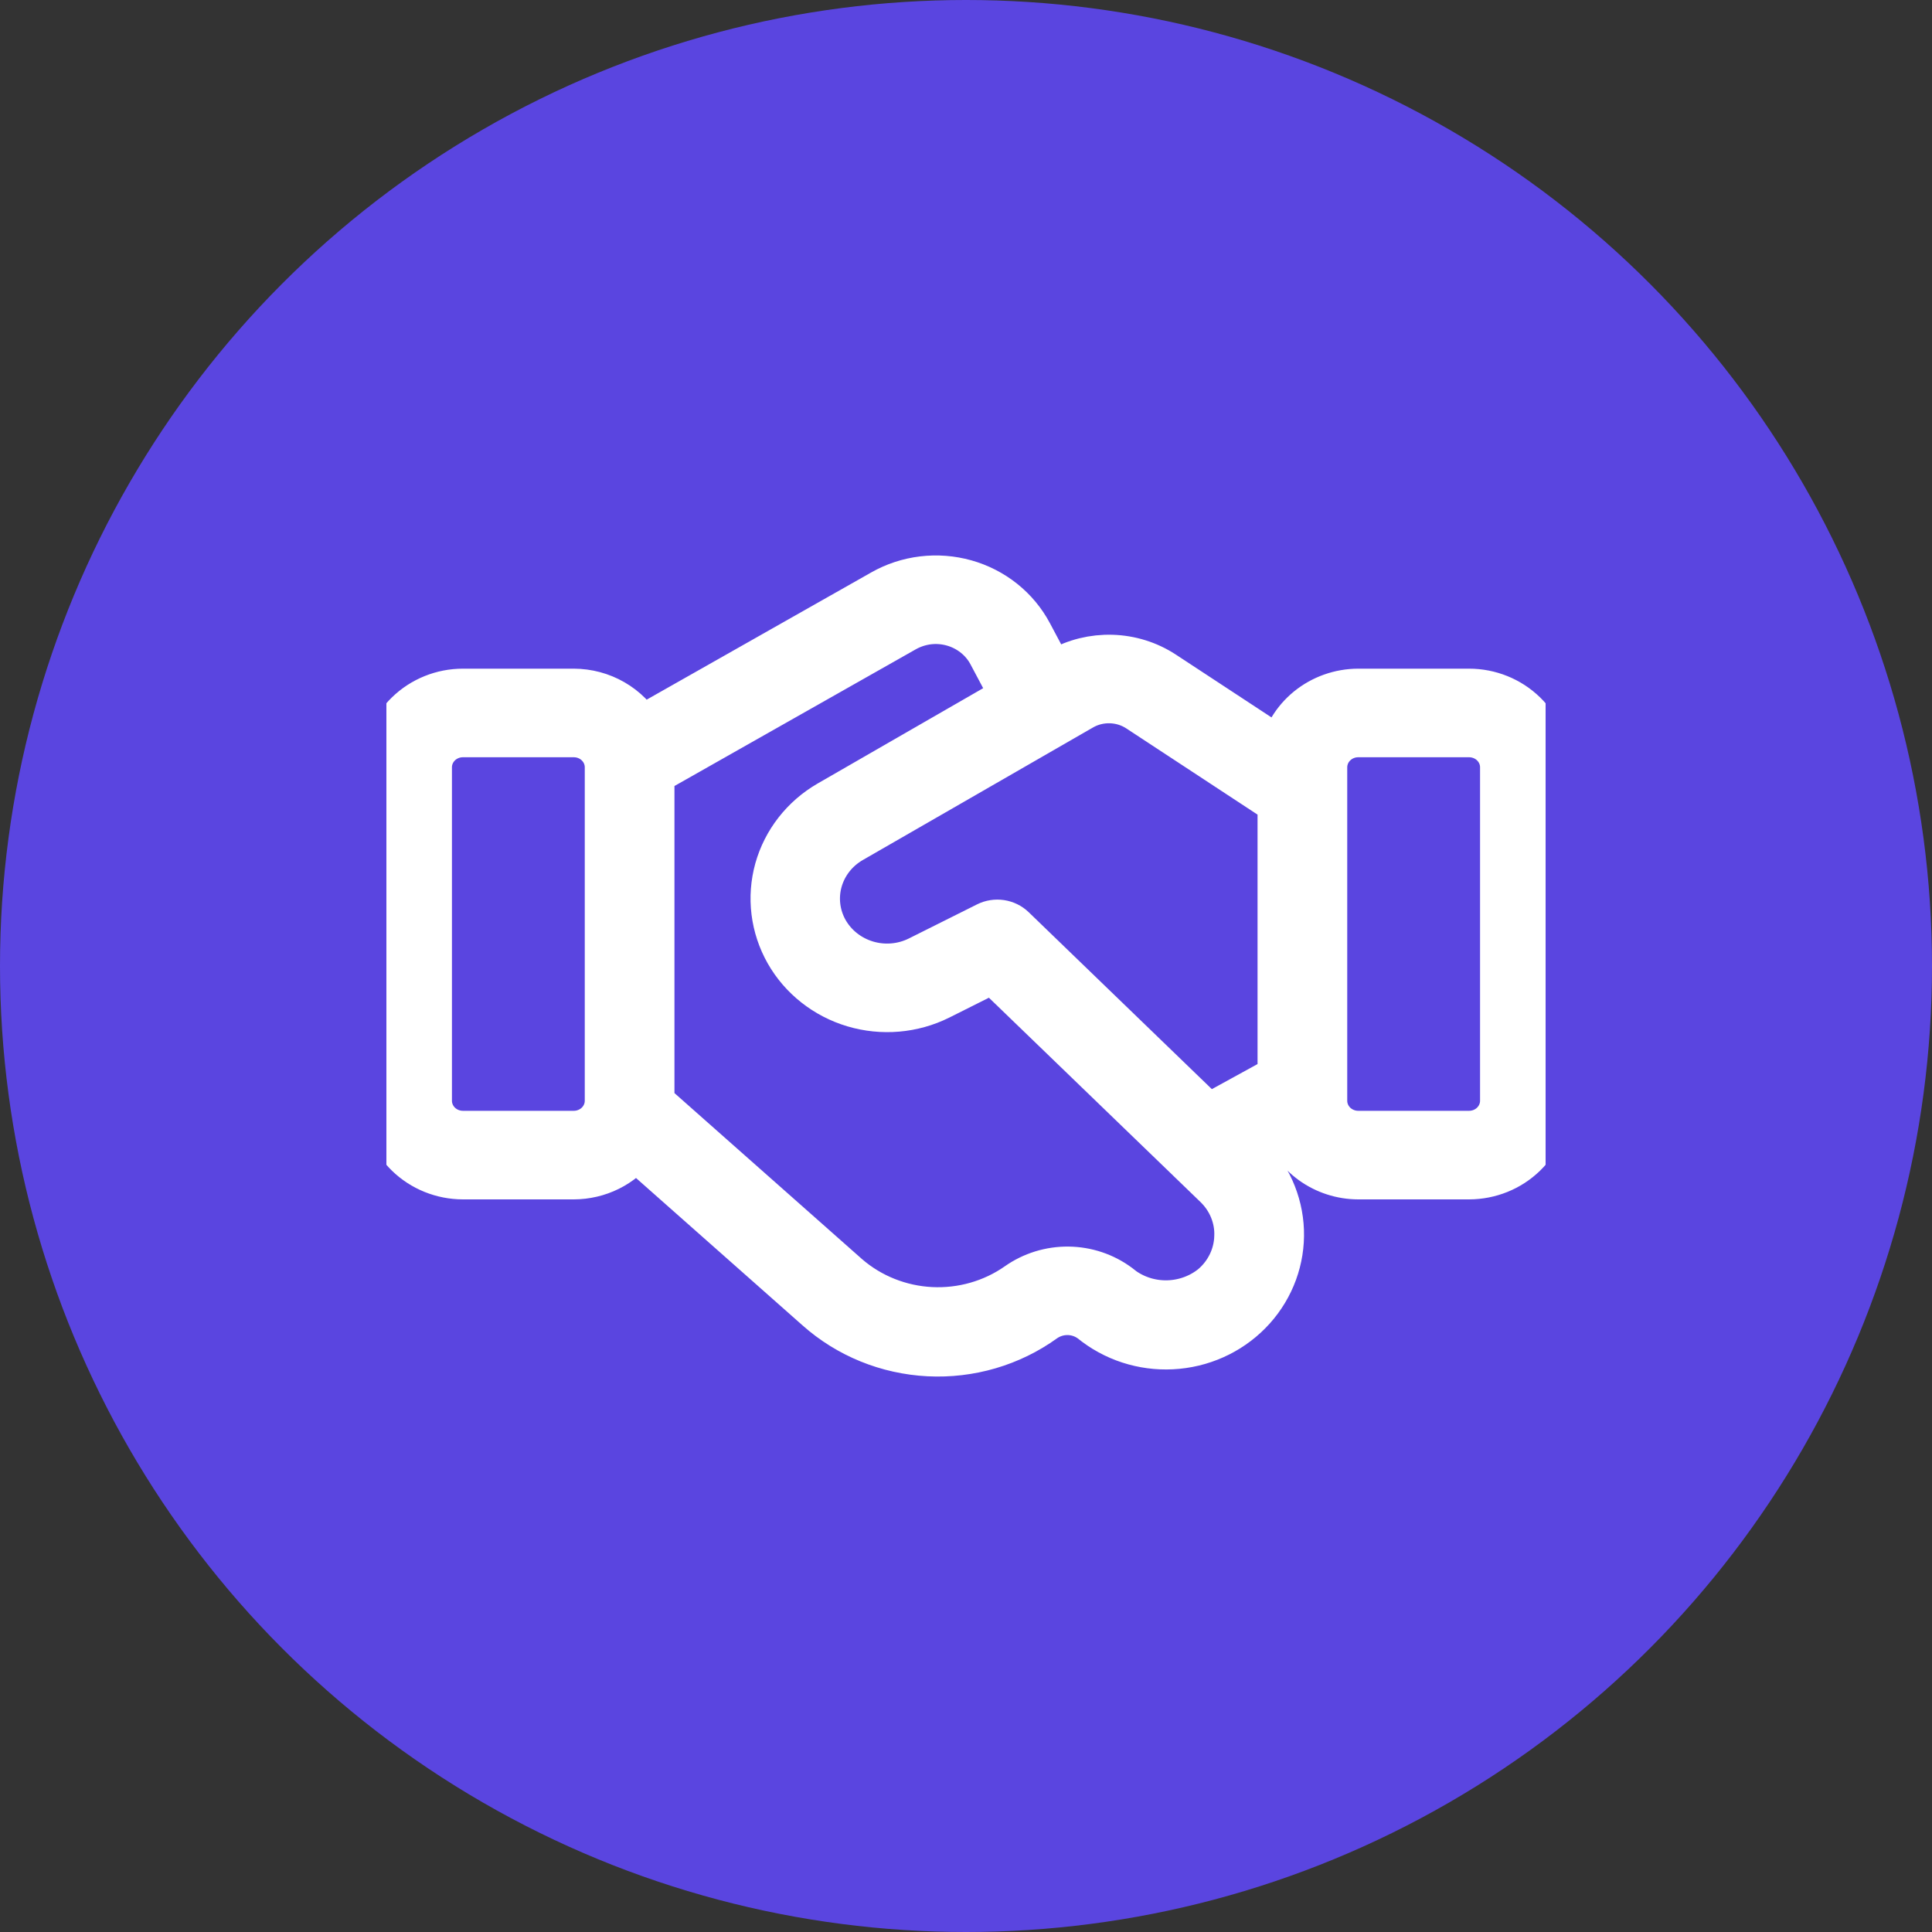 <?xml version="1.0" encoding="UTF-8"?> <svg xmlns="http://www.w3.org/2000/svg" width="40" height="40" viewBox="0 0 40 40" fill="none"><rect x="0" y="0" width="40" height="40" fill="#333333" stroke="none"/> <circle cx="20" cy="20" r="20" fill="#5A45E0"></circle> <g clip-path="url(#clip0_815_19)"> <mask id="path-2-outside-1_815_19" maskUnits="userSpaceOnUse" x="7" y="11" width="26" height="18" fill="black"> <rect fill="white" x="7" y="11" width="26" height="18"></rect> <path d="M30.416 14.344H28.12C27.75 14.345 27.392 14.472 27.107 14.703C26.823 14.934 26.631 15.254 26.565 15.609L24.071 13.971C23.76 13.767 23.395 13.653 23.02 13.642C22.645 13.631 22.274 13.722 21.95 13.907L21.763 14.015L21.295 13.135C21.16 12.882 20.974 12.658 20.747 12.477C20.52 12.296 20.258 12.162 19.977 12.083C19.695 12.004 19.4 11.981 19.109 12.016C18.818 12.051 18.537 12.143 18.284 12.287L13.255 15.136C13.119 14.896 12.92 14.697 12.678 14.558C12.437 14.419 12.161 14.345 11.88 14.344H9.584C9.164 14.344 8.761 14.507 8.464 14.796C8.167 15.084 8 15.476 8 15.884V22.791C8 23.199 8.167 23.591 8.464 23.88C8.761 24.169 9.164 24.331 9.584 24.332H11.88C12.127 24.331 12.371 24.274 12.591 24.165C12.811 24.056 13.002 23.898 13.148 23.704L16.947 27.066C17.573 27.624 18.38 27.952 19.228 27.995C20.076 28.038 20.913 27.793 21.595 27.301C21.743 27.196 21.921 27.14 22.104 27.141C22.287 27.142 22.465 27.201 22.611 27.308L22.704 27.38C23.18 27.735 23.777 27.9 24.373 27.842C24.97 27.785 25.521 27.508 25.916 27.069C26.31 26.63 26.518 26.061 26.497 25.479C26.476 24.896 26.227 24.343 25.802 23.932L25.64 23.775L26.613 23.241C26.712 23.556 26.911 23.831 27.182 24.028C27.453 24.224 27.782 24.331 28.12 24.332H30.416C30.836 24.331 31.239 24.169 31.536 23.88C31.833 23.591 32 23.199 32 22.791V15.884C32 15.476 31.833 15.085 31.536 14.796C31.239 14.507 30.836 14.344 30.416 14.344ZM12.607 22.791C12.607 22.978 12.53 23.158 12.394 23.291C12.257 23.423 12.073 23.498 11.88 23.498H9.584C9.391 23.498 9.206 23.423 9.07 23.291C8.934 23.158 8.857 22.978 8.857 22.791V15.884C8.857 15.697 8.934 15.518 9.07 15.385C9.207 15.252 9.391 15.178 9.584 15.178H11.88C12.073 15.178 12.257 15.252 12.394 15.385C12.53 15.518 12.607 15.697 12.607 15.884L12.607 22.791ZM25.64 25.601C25.635 25.802 25.587 26 25.499 26.182C25.411 26.364 25.286 26.526 25.13 26.659C24.866 26.873 24.536 26.995 24.193 27.007C23.849 27.019 23.511 26.919 23.233 26.724L23.139 26.651C22.846 26.433 22.488 26.313 22.118 26.309C21.749 26.305 21.388 26.417 21.089 26.628C20.562 26.997 19.922 27.179 19.274 27.147C18.626 27.114 18.008 26.868 17.523 26.449L13.458 22.851C13.459 22.831 13.464 22.811 13.464 22.791V15.982L18.716 13.007C18.869 12.921 19.038 12.865 19.214 12.843C19.39 12.822 19.568 12.836 19.738 12.884C19.908 12.932 20.066 13.013 20.203 13.122C20.34 13.231 20.453 13.366 20.534 13.519L21.024 14.44L17.178 16.655C16.658 16.956 16.279 17.441 16.12 18.009C15.962 18.578 16.037 19.183 16.329 19.699C16.622 20.214 17.109 20.598 17.687 20.77C18.266 20.942 18.891 20.889 19.43 20.621L20.567 20.051L24.626 23.97C24.631 23.976 24.636 23.98 24.641 23.985L25.199 24.524C25.345 24.665 25.46 24.832 25.536 25.018C25.612 25.203 25.648 25.402 25.64 25.601ZM26.536 22.326L25.008 23.165L20.951 19.246C20.887 19.184 20.804 19.144 20.714 19.13C20.625 19.117 20.533 19.131 20.453 19.171L19.035 19.88C18.693 20.049 18.296 20.082 17.929 19.971C17.562 19.86 17.254 19.616 17.069 19.288C16.887 18.962 16.842 18.58 16.944 18.223C17.046 17.866 17.286 17.561 17.615 17.372L22.386 14.625C22.57 14.52 22.781 14.468 22.994 14.475C23.207 14.481 23.415 14.546 23.592 14.662L26.536 16.596V22.326ZM31.143 22.791C31.143 22.978 31.066 23.158 30.93 23.291C30.794 23.423 30.609 23.498 30.416 23.498H28.12C27.927 23.498 27.743 23.423 27.606 23.291C27.47 23.158 27.393 22.978 27.393 22.791V15.884C27.394 15.697 27.47 15.517 27.607 15.385C27.743 15.252 27.928 15.178 28.12 15.178H30.416C30.609 15.178 30.794 15.253 30.93 15.385C31.066 15.518 31.143 15.697 31.143 15.884V22.791Z"></path> </mask> <path d="M30.416 14.344H28.12C27.75 14.345 27.392 14.472 27.107 14.703C26.823 14.934 26.631 15.254 26.565 15.609L24.071 13.971C23.76 13.767 23.395 13.653 23.02 13.642C22.645 13.631 22.274 13.722 21.95 13.907L21.763 14.015L21.295 13.135C21.16 12.882 20.974 12.658 20.747 12.477C20.52 12.296 20.258 12.162 19.977 12.083C19.695 12.004 19.4 11.981 19.109 12.016C18.818 12.051 18.537 12.143 18.284 12.287L13.255 15.136C13.119 14.896 12.92 14.697 12.678 14.558C12.437 14.419 12.161 14.345 11.88 14.344H9.584C9.164 14.344 8.761 14.507 8.464 14.796C8.167 15.084 8 15.476 8 15.884V22.791C8 23.199 8.167 23.591 8.464 23.88C8.761 24.169 9.164 24.331 9.584 24.332H11.88C12.127 24.331 12.371 24.274 12.591 24.165C12.811 24.056 13.002 23.898 13.148 23.704L16.947 27.066C17.573 27.624 18.38 27.952 19.228 27.995C20.076 28.038 20.913 27.793 21.595 27.301C21.743 27.196 21.921 27.14 22.104 27.141C22.287 27.142 22.465 27.201 22.611 27.308L22.704 27.38C23.18 27.735 23.777 27.9 24.373 27.842C24.97 27.785 25.521 27.508 25.916 27.069C26.31 26.63 26.518 26.061 26.497 25.479C26.476 24.896 26.227 24.343 25.802 23.932L25.64 23.775L26.613 23.241C26.712 23.556 26.911 23.831 27.182 24.028C27.453 24.224 27.782 24.331 28.12 24.332H30.416C30.836 24.331 31.239 24.169 31.536 23.88C31.833 23.591 32 23.199 32 22.791V15.884C32 15.476 31.833 15.085 31.536 14.796C31.239 14.507 30.836 14.344 30.416 14.344ZM12.607 22.791C12.607 22.978 12.53 23.158 12.394 23.291C12.257 23.423 12.073 23.498 11.88 23.498H9.584C9.391 23.498 9.206 23.423 9.07 23.291C8.934 23.158 8.857 22.978 8.857 22.791V15.884C8.857 15.697 8.934 15.518 9.07 15.385C9.207 15.252 9.391 15.178 9.584 15.178H11.88C12.073 15.178 12.257 15.252 12.394 15.385C12.53 15.518 12.607 15.697 12.607 15.884L12.607 22.791ZM25.64 25.601C25.635 25.802 25.587 26 25.499 26.182C25.411 26.364 25.286 26.526 25.13 26.659C24.866 26.873 24.536 26.995 24.193 27.007C23.849 27.019 23.511 26.919 23.233 26.724L23.139 26.651C22.846 26.433 22.488 26.313 22.118 26.309C21.749 26.305 21.388 26.417 21.089 26.628C20.562 26.997 19.922 27.179 19.274 27.147C18.626 27.114 18.008 26.868 17.523 26.449L13.458 22.851C13.459 22.831 13.464 22.811 13.464 22.791V15.982L18.716 13.007C18.869 12.921 19.038 12.865 19.214 12.843C19.39 12.822 19.568 12.836 19.738 12.884C19.908 12.932 20.066 13.013 20.203 13.122C20.34 13.231 20.453 13.366 20.534 13.519L21.024 14.44L17.178 16.655C16.658 16.956 16.279 17.441 16.12 18.009C15.962 18.578 16.037 19.183 16.329 19.699C16.622 20.214 17.109 20.598 17.687 20.77C18.266 20.942 18.891 20.889 19.43 20.621L20.567 20.051L24.626 23.97C24.631 23.976 24.636 23.98 24.641 23.985L25.199 24.524C25.345 24.665 25.46 24.832 25.536 25.018C25.612 25.203 25.648 25.402 25.64 25.601ZM26.536 22.326L25.008 23.165L20.951 19.246C20.887 19.184 20.804 19.144 20.714 19.13C20.625 19.117 20.533 19.131 20.453 19.171L19.035 19.88C18.693 20.049 18.296 20.082 17.929 19.971C17.562 19.86 17.254 19.616 17.069 19.288C16.887 18.962 16.842 18.58 16.944 18.223C17.046 17.866 17.286 17.561 17.615 17.372L22.386 14.625C22.57 14.52 22.781 14.468 22.994 14.475C23.207 14.481 23.415 14.546 23.592 14.662L26.536 16.596V22.326ZM31.143 22.791C31.143 22.978 31.066 23.158 30.93 23.291C30.794 23.423 30.609 23.498 30.416 23.498H28.12C27.927 23.498 27.743 23.423 27.606 23.291C27.47 23.158 27.393 22.978 27.393 22.791V15.884C27.394 15.697 27.47 15.517 27.607 15.385C27.743 15.252 27.928 15.178 28.12 15.178H30.416C30.609 15.178 30.794 15.253 30.93 15.385C31.066 15.518 31.143 15.697 31.143 15.884V22.791Z" fill="white"></path> <path d="M30.416 14.344H28.12C27.75 14.345 27.392 14.472 27.107 14.703C26.823 14.934 26.631 15.254 26.565 15.609L24.071 13.971C23.76 13.767 23.395 13.653 23.02 13.642C22.645 13.631 22.274 13.722 21.95 13.907L21.763 14.015L21.295 13.135C21.16 12.882 20.974 12.658 20.747 12.477C20.52 12.296 20.258 12.162 19.977 12.083C19.695 12.004 19.4 11.981 19.109 12.016C18.818 12.051 18.537 12.143 18.284 12.287L13.255 15.136C13.119 14.896 12.92 14.697 12.678 14.558C12.437 14.419 12.161 14.345 11.88 14.344H9.584C9.164 14.344 8.761 14.507 8.464 14.796C8.167 15.084 8 15.476 8 15.884V22.791C8 23.199 8.167 23.591 8.464 23.88C8.761 24.169 9.164 24.331 9.584 24.332H11.88C12.127 24.331 12.371 24.274 12.591 24.165C12.811 24.056 13.002 23.898 13.148 23.704L16.947 27.066C17.573 27.624 18.38 27.952 19.228 27.995C20.076 28.038 20.913 27.793 21.595 27.301C21.743 27.196 21.921 27.14 22.104 27.141C22.287 27.142 22.465 27.201 22.611 27.308L22.704 27.38C23.18 27.735 23.777 27.9 24.373 27.842C24.97 27.785 25.521 27.508 25.916 27.069C26.31 26.63 26.518 26.061 26.497 25.479C26.476 24.896 26.227 24.343 25.802 23.932L25.64 23.775L26.613 23.241C26.712 23.556 26.911 23.831 27.182 24.028C27.453 24.224 27.782 24.331 28.12 24.332H30.416C30.836 24.331 31.239 24.169 31.536 23.88C31.833 23.591 32 23.199 32 22.791V15.884C32 15.476 31.833 15.085 31.536 14.796C31.239 14.507 30.836 14.344 30.416 14.344ZM12.607 22.791C12.607 22.978 12.53 23.158 12.394 23.291C12.257 23.423 12.073 23.498 11.88 23.498H9.584C9.391 23.498 9.206 23.423 9.07 23.291C8.934 23.158 8.857 22.978 8.857 22.791V15.884C8.857 15.697 8.934 15.518 9.07 15.385C9.207 15.252 9.391 15.178 9.584 15.178H11.88C12.073 15.178 12.257 15.252 12.394 15.385C12.53 15.518 12.607 15.697 12.607 15.884L12.607 22.791ZM25.64 25.601C25.635 25.802 25.587 26 25.499 26.182C25.411 26.364 25.286 26.526 25.13 26.659C24.866 26.873 24.536 26.995 24.193 27.007C23.849 27.019 23.511 26.919 23.233 26.724L23.139 26.651C22.846 26.433 22.488 26.313 22.118 26.309C21.749 26.305 21.388 26.417 21.089 26.628C20.562 26.997 19.922 27.179 19.274 27.147C18.626 27.114 18.008 26.868 17.523 26.449L13.458 22.851C13.459 22.831 13.464 22.811 13.464 22.791V15.982L18.716 13.007C18.869 12.921 19.038 12.865 19.214 12.843C19.39 12.822 19.568 12.836 19.738 12.884C19.908 12.932 20.066 13.013 20.203 13.122C20.34 13.231 20.453 13.366 20.534 13.519L21.024 14.44L17.178 16.655C16.658 16.956 16.279 17.441 16.12 18.009C15.962 18.578 16.037 19.183 16.329 19.699C16.622 20.214 17.109 20.598 17.687 20.77C18.266 20.942 18.891 20.889 19.43 20.621L20.567 20.051L24.626 23.97C24.631 23.976 24.636 23.98 24.641 23.985L25.199 24.524C25.345 24.665 25.46 24.832 25.536 25.018C25.612 25.203 25.648 25.402 25.64 25.601ZM26.536 22.326L25.008 23.165L20.951 19.246C20.887 19.184 20.804 19.144 20.714 19.13C20.625 19.117 20.533 19.131 20.453 19.171L19.035 19.88C18.693 20.049 18.296 20.082 17.929 19.971C17.562 19.86 17.254 19.616 17.069 19.288C16.887 18.962 16.842 18.58 16.944 18.223C17.046 17.866 17.286 17.561 17.615 17.372L22.386 14.625C22.57 14.52 22.781 14.468 22.994 14.475C23.207 14.481 23.415 14.546 23.592 14.662L26.536 16.596V22.326ZM31.143 22.791C31.143 22.978 31.066 23.158 30.93 23.291C30.794 23.423 30.609 23.498 30.416 23.498H28.12C27.927 23.498 27.743 23.423 27.606 23.291C27.47 23.158 27.393 22.978 27.393 22.791V15.884C27.394 15.697 27.47 15.517 27.607 15.385C27.743 15.252 27.928 15.178 28.12 15.178H30.416C30.609 15.178 30.794 15.253 30.93 15.385C31.066 15.518 31.143 15.697 31.143 15.884V22.791Z" stroke="white" mask="url(#path-2-outside-1_815_19)"></path> </g> <defs> <clipPath id="clip0_815_19"> <rect width="24" height="24" fill="white" transform="translate(8 8)"></rect> </clipPath> </defs> </svg> 